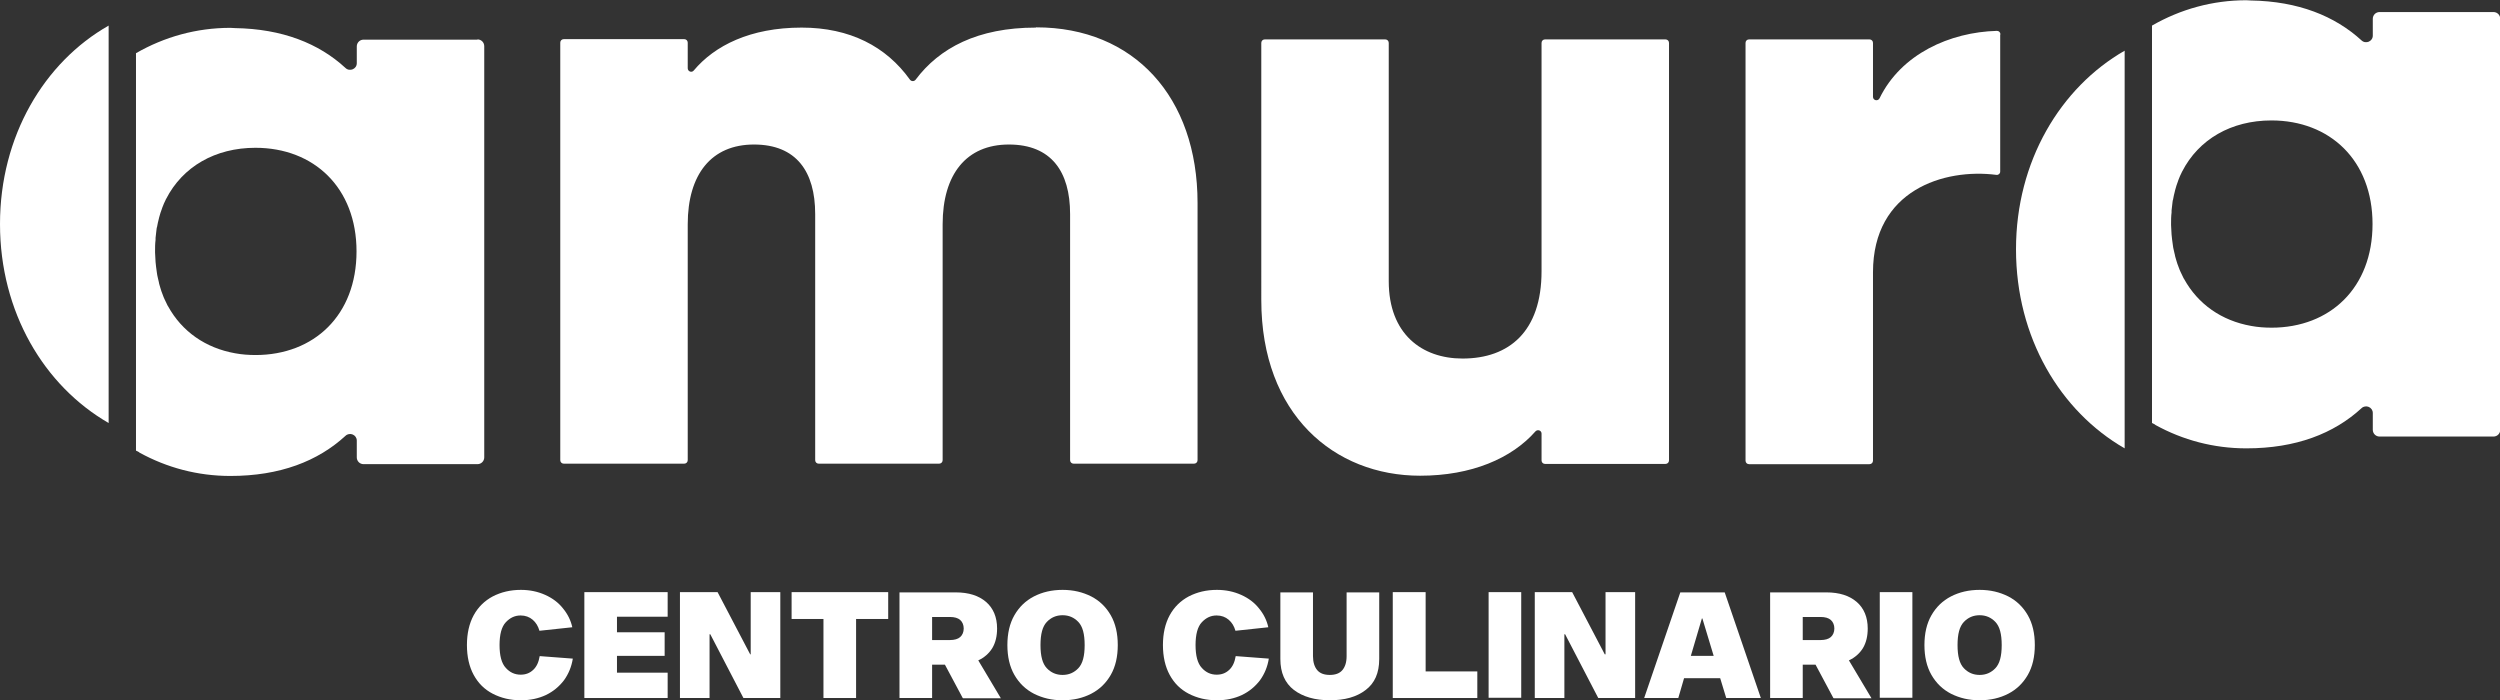<?xml version="1.0" encoding="UTF-8"?><svg id="Layer_2" xmlns="http://www.w3.org/2000/svg" viewBox="0 0 99.64 27.91"><rect x="0" y="0" width="99.64" height="27.91" fill="#333333" stroke="none"/><defs><style>.cls-1{fill:#ffffff;}</style></defs><g id="Layer_1-2"><path class="cls-1" d="m66.52,1.71v16.64c0,.08-.06.14-.14.14h-4.8c-.08,0-.14-.06-.14-.14v-1.07c0-.12-.15-.18-.24-.09-.95,1.08-2.55,1.77-4.6,1.77-3.42,0-6.33-2.44-6.33-7V1.71c0-.08.06-.14.14-.14h4.8c.08,0,.14.06.14.14v9.5c0,2.1,1.32,3.08,2.94,3.08,1.86,0,3.15-1.08,3.15-3.48V1.71c0-.08.06-.14.14-.14h4.8c.08,0,.14.06.14.14"/><path class="cls-1" d="m79.72,1.38v5.46c0,.08-.07.14-.15.13-2.09-.27-4.92.61-4.92,3.88v7.51c0,.08-.06.14-.14.14h-4.8c-.08,0-.14-.06-.14-.14V1.71c0-.08.06-.14.14-.14h4.8c.08,0,.14.06.14.14v2.15c0,.14.19.19.26.06.86-1.77,2.81-2.64,4.68-2.69.08,0,.14.06.14.14"/><path class="cls-1" d="m41.28,1.1c-2.31,0-3.84.81-4.79,2.08-.06.07-.16.07-.22,0-.95-1.33-2.4-2.08-4.32-2.08-2.05,0-3.47.72-4.3,1.71-.08.1-.24.04-.24-.09v-1.02c0-.08-.06-.14-.14-.14h-4.8c-.08,0-.14.06-.14.14v16.64c0,.08.06.14.14.14h4.8c.08,0,.14-.06.14-.14v-9.4c0-2,.95-3.18,2.64-3.18s2.44,1.08,2.44,2.77v9.81c0,.08.06.14.14.14h4.8c.08,0,.14-.06.14-.14v-9.4c0-2,.95-3.18,2.64-3.18s2.44,1.08,2.44,2.77v9.81c0,.08.06.14.14.14h4.8c.08,0,.14-.06.14-.14v-10.25c0-4.23-2.54-7-6.43-7"/><path class="cls-1" d="m0,8.93h0c0,3.51,1.76,6.45,4.33,7.93h0V1.02h0C1.76,2.48,0,5.43,0,8.93"/><path class="cls-1" d="m19.03,1.58h-4.54c-.15,0-.27.12-.27.27v.67c0,.23-.28.35-.45.19-1.06-.98-2.52-1.56-4.41-1.59h0c-.06,0-.12-.01-.18-.01-1.35,0-2.63.36-3.76,1.01v15.84s.08.04.12.06c0,0,.01.02.02.02,1.09.6,2.32.93,3.62.93,1.98,0,3.49-.59,4.59-1.6.17-.16.45-.04.45.19v.67c0,.15.12.27.27.27h4.54c.15,0,.27-.12.27-.27V1.84c0-.15-.12-.27-.27-.27m-8.83,12.58c-.29,0-.56-.02-.83-.07h0c-1.18-.21-2.12-.87-2.67-1.87,0,0-.01-.02-.02-.03-.04-.08-.08-.17-.12-.25-.01-.03-.03-.06-.04-.09-.03-.08-.06-.16-.09-.24-.01-.04-.03-.09-.04-.13-.02-.08-.05-.15-.06-.23-.01-.06-.03-.11-.04-.17-.02-.07-.03-.15-.04-.22-.01-.07-.02-.14-.03-.22,0-.06-.02-.13-.02-.19,0-.12-.02-.25-.02-.38,0-.02,0-.03,0-.05,0-.15,0-.3.02-.45,0-.03,0-.05,0-.08.01-.12.03-.23.04-.35,0-.03.01-.06.02-.09.02-.11.04-.21.07-.32,0-.03.02-.06.02-.08.03-.11.06-.21.1-.31,0-.02.02-.04.02-.06.04-.11.09-.22.14-.32,0,0,0-.02.01-.02.66-1.29,1.96-2.04,3.56-2.04,2.33,0,4.03,1.59,4.03,4.13s-1.69,4.13-4.03,4.13"/><path class="cls-1" d="m80.35,9.94h0c0,3.51,1.76,6.45,4.33,7.93h0V2.02h0c-2.56,1.47-4.33,4.41-4.33,7.91"/><path class="cls-1" d="m99.38.48h-4.54c-.15,0-.27.12-.27.27v.67c0,.23-.28.35-.45.19-1.06-.97-2.52-1.56-4.41-1.59h0c-.06,0-.12-.01-.18-.01-1.35,0-2.63.36-3.76,1.01v15.84s.08.04.12.06c0,0,.01.02.02.02,1.09.6,2.32.93,3.62.93,1.98,0,3.49-.59,4.59-1.6.17-.16.45-.04.45.19v.67c0,.15.12.27.27.27h4.54c.15,0,.27-.12.27-.27V.75c0-.15-.12-.27-.27-.27m-8.83,12.58c-.29,0-.56-.02-.83-.07h0c-1.18-.21-2.12-.87-2.67-1.87,0,0-.01-.02-.02-.03-.04-.08-.08-.17-.12-.25-.01-.03-.03-.06-.04-.09-.03-.08-.06-.16-.09-.24-.01-.04-.03-.09-.04-.13-.02-.08-.05-.15-.06-.23-.01-.05-.03-.11-.04-.17-.02-.07-.03-.14-.04-.22-.01-.07-.02-.14-.03-.22,0-.06-.02-.13-.02-.19,0-.12-.02-.25-.02-.38,0-.02,0-.03,0-.05,0-.15,0-.3.02-.45,0-.03,0-.05,0-.08.01-.12.03-.23.04-.35,0-.03.01-.06.02-.09.02-.11.04-.21.07-.32,0-.03.02-.06.02-.08.03-.11.06-.21.1-.31,0-.02.02-.04.02-.06.04-.11.09-.22.14-.32,0,0,0-.01.01-.02.66-1.29,1.96-2.04,3.56-2.04,2.33,0,4.03,1.59,4.03,4.13s-1.69,4.13-4.03,4.13"/><path class="cls-1" d="m22.48,27.11c-.19.25-.43.45-.72.59-.3.14-.63.21-1,.21-.42,0-.79-.09-1.12-.26-.33-.17-.58-.42-.76-.75-.18-.33-.27-.73-.27-1.19s.09-.86.27-1.19c.18-.33.44-.58.76-.75.33-.17.7-.26,1.12-.26.36,0,.68.07.97.2.29.13.53.31.71.54.19.23.31.48.37.75l-1.31.14c-.05-.18-.14-.33-.27-.44-.13-.11-.29-.17-.48-.17-.23,0-.42.09-.59.27-.17.18-.25.49-.25.91s.08.73.25.91c.16.18.36.27.59.27.2,0,.36-.06.5-.19.14-.13.22-.31.26-.55l1.32.1c-.05.32-.17.61-.35.86"/><polygon class="cls-1" points="24.59 25.2 26.49 25.2 26.49 26.14 24.59 26.14 24.59 26.81 26.61 26.81 26.61 27.82 23.29 27.82 23.29 23.6 26.61 23.6 26.61 24.58 24.59 24.58 24.59 25.2"/><polygon class="cls-1" points="31.1 27.82 29.63 27.82 28.31 25.28 28.28 25.28 28.28 27.82 27.1 27.82 27.1 23.6 28.6 23.6 29.9 26.08 29.92 26.08 29.92 23.6 31.1 23.6 31.1 27.82"/><polygon class="cls-1" points="35.4 24.67 34.12 24.67 34.12 27.82 32.82 27.82 32.82 24.67 31.55 24.67 31.55 23.6 35.4 23.6 35.4 24.67"/><path class="cls-1" d="m38.37,27.82l-.71-1.33h-.51v1.33h-1.3v-4.21h2.24c.52,0,.92.13,1.21.38.29.25.44.61.44,1.06,0,.3-.06.56-.19.78-.13.21-.32.38-.56.49l.9,1.51h-1.5Zm-1.22-2.31h.71c.18,0,.32-.04.41-.12.09-.08.14-.2.14-.34s-.05-.26-.14-.34c-.09-.08-.23-.12-.41-.12h-.71v.93Z"/><path class="cls-1" d="m43.49,23.77c.33.17.59.42.78.75.19.33.28.73.28,1.19s-.09.86-.28,1.19c-.19.33-.45.58-.78.75-.33.17-.71.26-1.14.26s-.8-.09-1.14-.26c-.33-.17-.59-.42-.78-.75-.19-.33-.28-.73-.28-1.19s.09-.86.28-1.19c.19-.33.45-.58.78-.75.33-.17.71-.26,1.14-.26s.8.09,1.14.26m-.51,2.86c.17-.18.25-.48.25-.92s-.08-.74-.25-.92c-.17-.18-.38-.27-.63-.27s-.46.09-.63.27c-.17.18-.25.48-.25.92s.08.74.25.92c.17.18.38.27.63.27s.46-.09.63-.27"/><path class="cls-1" d="m50.22,27.11c-.19.25-.43.45-.72.59-.3.14-.63.21-1,.21-.42,0-.79-.09-1.12-.26-.33-.17-.58-.42-.76-.75-.18-.33-.27-.73-.27-1.19s.09-.86.27-1.19c.18-.33.44-.58.76-.75.33-.17.7-.26,1.12-.26.36,0,.68.07.97.2.29.13.53.31.71.54.19.23.31.48.37.75l-1.31.14c-.05-.18-.14-.33-.27-.44-.13-.11-.29-.17-.48-.17-.23,0-.42.09-.59.27-.17.18-.25.49-.25.91s.08.73.25.91c.16.18.36.27.59.27.2,0,.36-.06.5-.19.14-.13.22-.31.26-.55l1.32.1c-.05.32-.17.61-.35.86"/><path class="cls-1" d="m54.97,26.27c0,.55-.18.96-.54,1.23-.36.28-.84.41-1.43.41s-1.07-.14-1.43-.41c-.36-.28-.54-.69-.54-1.23v-2.66h1.3v2.54c0,.24.06.43.17.56.11.13.28.19.5.19s.39-.06.5-.19c.11-.13.17-.31.17-.56v-2.54h1.3v2.66Z"/><polygon class="cls-1" points="55.51 27.82 55.51 23.6 56.82 23.6 56.82 26.76 58.88 26.76 58.88 27.82 55.51 27.82"/><rect class="cls-1" x="59.33" y="23.6" width="1.3" height="4.21"/><polygon class="cls-1" points="65.17 27.82 63.7 27.82 62.38 25.28 62.35 25.28 62.35 27.82 61.17 27.82 61.17 23.6 62.66 23.6 63.96 26.08 63.99 26.08 63.99 23.6 65.17 23.6 65.17 27.82"/><path class="cls-1" d="m68.57,27.03h-1.45l-.23.79h-1.36l1.44-4.21h1.77l1.44,4.21h-1.38l-.24-.79Zm-.27-.89l-.45-1.49h-.02l-.44,1.49h.91Z"/><path class="cls-1" d="m73.07,27.82l-.71-1.33h-.51v1.33h-1.3v-4.21h2.24c.52,0,.92.13,1.21.38.29.25.44.61.44,1.06,0,.3-.06.56-.19.78-.13.21-.32.38-.56.49l.9,1.51h-1.5Zm-1.22-2.31h.71c.18,0,.32-.04.41-.12.09-.08.14-.2.14-.34s-.05-.26-.14-.34c-.09-.08-.23-.12-.41-.12h-.71v.93Z"/><rect class="cls-1" x="74.92" y="23.6" width="1.3" height="4.21"/><path class="cls-1" d="m80.04,23.77c.33.17.59.42.78.75s.28.73.28,1.19-.09.86-.28,1.19-.45.58-.78.75c-.33.17-.71.26-1.14.26s-.8-.09-1.14-.26c-.33-.17-.59-.42-.78-.75-.19-.33-.28-.73-.28-1.19s.09-.86.28-1.19c.19-.33.45-.58.78-.75.33-.17.71-.26,1.14-.26s.8.09,1.14.26m-.51,2.86c.17-.18.25-.48.25-.92s-.08-.74-.25-.92c-.17-.18-.38-.27-.63-.27s-.46.09-.63.27c-.17.18-.25.48-.25.92s.08.74.25.92c.17.18.38.27.63.27s.46-.09.63-.27"/></g></svg>